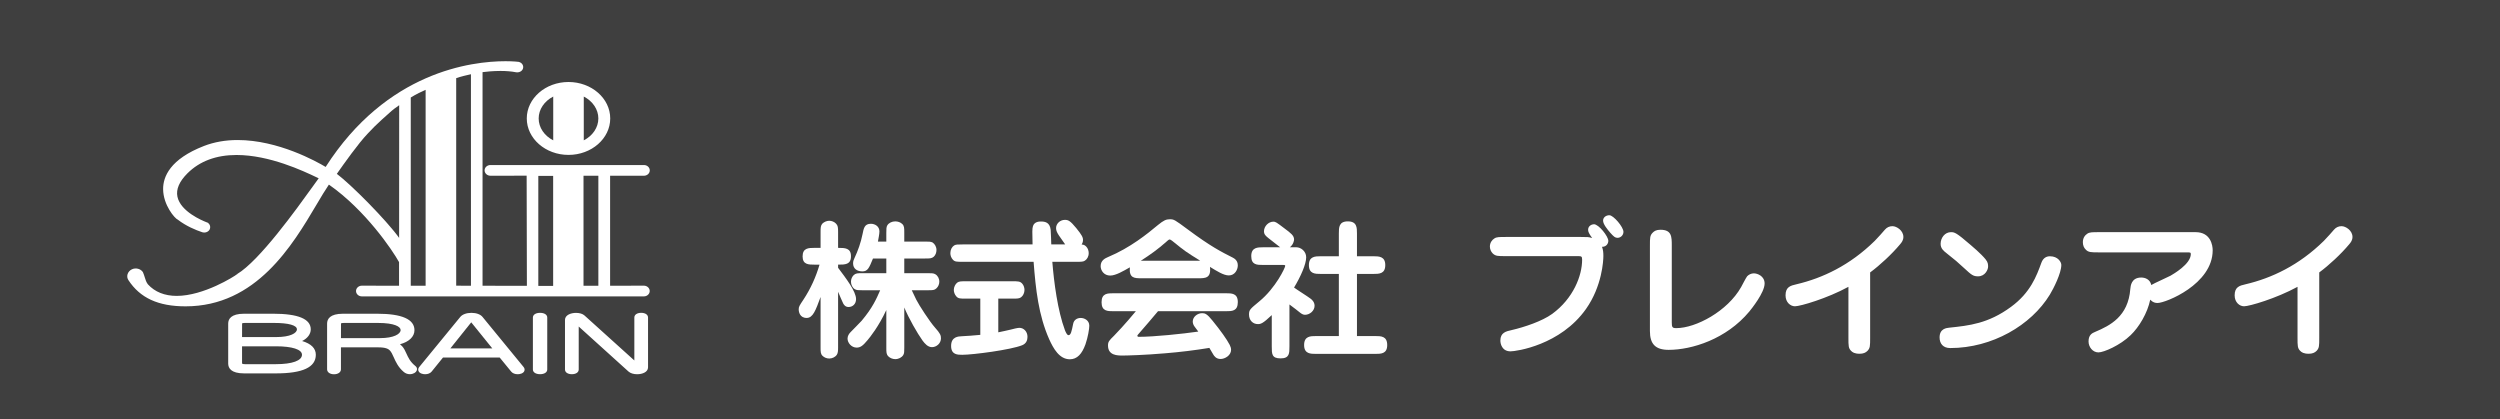 <?xml version="1.0" encoding="utf-8"?>
<!-- Generator: Adobe Illustrator 16.0.3, SVG Export Plug-In . SVG Version: 6.00 Build 0)  -->
<!DOCTYPE svg PUBLIC "-//W3C//DTD SVG 1.1//EN" "http://www.w3.org/Graphics/SVG/1.1/DTD/svg11.dtd">
<svg version="1.1" id="レイヤー_1" xmlns="http://www.w3.org/2000/svg" xmlns:xlink="http://www.w3.org/1999/xlink" x="0px"
	 y="0px" width="334px" height="56px" viewBox="0 0 334 56" enable-background="new 0 0 334 56" xml:space="preserve">
<g>
	<path fill="#3F3F3F" d="M156.27,31.996c-0.06,0-0.12,0-0.42,0.279c-1.2,1.061-2.161,1.742-3.441,2.561h7.942
		c-1.98-1.24-2.021-1.26-3.721-2.639C156.45,32.057,156.35,31.996,156.27,31.996z"/>
	<path fill="#3F3F3F" d="M0,0v56h334V0H0z M260.648,31.016c0.48,0,0.721,0.061,2.641,1.721c0.08,0.061,1.381,1.16,1.98,1.9
		c0.34,0.42,0.34,0.701,0.34,1c0,0.361-0.38,1.281-1.34,1.281c-0.621,0-0.86-0.16-1.841-1.08c-0.96-0.881-1.14-1.041-2.38-2.021
		c-0.381-0.299-0.781-0.619-0.781-1.24C259.268,31.756,259.848,31.016,260.648,31.016z M75.952,10.955
		c3.074,0,5.574,2.186,5.574,4.871c0,2.684-2.5,4.869-5.574,4.869c-3.073,0-5.574-2.186-5.574-4.869
		C70.377,13.141,72.878,10.955,75.952,10.955z M36.846,49.885h-4.235c-1.755,0-2.124-0.719-2.124-1.32v-5.33
		c0-0.604,0.369-1.322,2.124-1.322h3.898c3.323,0,5.008,0.701,5.008,2.086c0,0.641-0.441,1.207-1.155,1.561
		c1.217,0.365,1.832,0.98,1.832,1.834C42.194,49.07,40.444,49.885,36.846,49.885z M55.686,49.473c-0.104,0.301-0.494,0.52-0.93,0.52
		c-0.301,0-0.579-0.102-0.805-0.293c-0.752-0.633-1.082-1.371-1.346-1.963c-0.167-0.373-0.311-0.693-0.518-0.914
		c-0.184-0.193-0.521-0.416-1.521-0.416h-5.016v2.932c0,0.389-0.381,0.662-0.924,0.662c-0.545,0-0.926-0.273-0.926-0.662v-6.104
		c0-0.604,0.369-1.322,2.122-1.322h4.575c3.301,0,4.975,0.74,4.975,2.199c0,0.871-0.732,1.559-1.933,1.879
		c0.099,0.076,0.192,0.164,0.283,0.262c0.26,0.283,0.413,0.619,0.574,0.977c0.237,0.523,0.505,1.117,1.198,1.668
		C55.687,49.043,55.759,49.26,55.686,49.473z M70.042,49.586c-0.145,0.305-0.564,0.412-0.882,0.412c-0.37,0-0.687-0.131-0.87-0.359
		l-1.529-1.871h-7.578l-1.514,1.873c-0.182,0.227-0.498,0.357-0.869,0.357c-0.315,0-0.736-0.107-0.879-0.412
		c-0.086-0.178-0.054-0.379,0.087-0.551l5.483-6.691c0.28-0.344,0.84-0.547,1.498-0.547c0.652,0,1.207,0.205,1.482,0.549
		l5.483,6.689C70.094,49.207,70.126,49.408,70.042,49.586z M73.112,49.367c0,0.375-0.386,0.625-0.959,0.625
		c-0.572,0-0.958-0.25-0.958-0.625V42.42c0-0.375,0.386-0.625,0.958-0.625c0.573,0,0.959,0.25,0.959,0.625V49.367z M86.577,49.082
		c0,0.629-0.755,0.916-1.456,0.916c-0.48,0-0.901-0.133-1.154-0.361l-6.651-6.012v5.742c0,0.375-0.369,0.627-0.917,0.627
		c-0.549,0-0.917-0.252-0.917-0.627v-6.625c0-0.646,0.766-0.941,1.479-0.941c0.475,0,0.887,0.127,1.131,0.35l6.656,6.008V42.42
		c0-0.375,0.367-0.627,0.914-0.627c0.549,0,0.916,0.252,0.916,0.627V49.082z M86.022,38.166c0.43,0,0.779,0.322,0.779,0.715
		c0,0.396-0.35,0.717-0.778,0.717H48.344c-0.43,0-0.779-0.32-0.779-0.717c0-0.393,0.35-0.715,0.779-0.715l4.969,0.01v-3.158
		c-0.893-1.613-4.506-6.959-9.372-10.355c-0.499,0.73-1.04,1.643-1.657,2.684c-3.205,5.408-8.048,13.58-17.49,13.58
		c-3.655,0-6.084-1.117-7.645-3.514c-0.146-0.227-0.186-0.494-0.114-0.754c0.079-0.287,0.288-0.531,0.573-0.672
		c0.52-0.256,1.188-0.086,1.486,0.373c0.115,0.268,0.18,0.475,0.241,0.676c0.106,0.352,0.2,0.654,0.422,0.949
		c0.933,1.02,2.235,1.547,3.858,1.547c3.587-0.002,7.697-2.602,8.051-2.895l0.064,0.076l-0.057-0.096
		c2.969-1.752,7.963-8.709,10.096-11.68c0.331-0.463,0.605-0.844,0.807-1.117c-0.086-0.041-0.192-0.092-0.322-0.152
		c-1.705-0.811-6.236-2.961-10.657-2.961c-2.716,0-4.921,0.824-6.554,2.449c-1.095,1.094-1.545,2.145-1.338,3.125
		c0.416,1.979,3.301,3.184,3.874,3.404l0.008,0.004c0.04,0.012,0.079,0.027,0.115,0.045l0.108,0.041l-0.002,0.023
		c0.09,0.066,0.161,0.152,0.209,0.256c0.088,0.189,0.086,0.406-0.006,0.598c-0.166,0.334-0.604,0.498-0.992,0.373
		c-0.877-0.293-2.152-0.82-3.264-1.678c-0.396-0.152-1.947-1.947-1.961-4.078c-0.011-1.66,0.928-4.01,5.463-5.771
		c1.357-0.525,2.869-0.791,4.494-0.791c5.412,0,10.553,2.873,11.756,3.594C51.665,9.561,63.011,8.178,67.532,8.178
		c1.106,0,1.748,0.084,1.774,0.088c0.251,0.066,0.426,0.205,0.52,0.387c0.087,0.168,0.099,0.359,0.034,0.535
		c-0.125,0.342-0.522,0.539-0.938,0.463c-0.587-0.113-1.276-0.172-2.053-0.172c-1.038,0-1.97,0.104-2.401,0.16v28.537l5.925,0.008
		l-0.033-14.713l-4.831,0.008c-0.438,0-0.787-0.322-0.787-0.717s0.35-0.713,0.778-0.713h20.512c0.429,0,0.778,0.32,0.778,0.715
		s-0.35,0.715-0.778,0.715h-4.522v14.697L86.022,38.166z M112.649,40.539c-0.08-0.141-0.58-1.32-0.68-1.561v7.42
		c0,0.461-0.02,0.762-0.16,0.98c-0.18,0.301-0.6,0.521-1.02,0.521c-0.34,0-0.68-0.141-0.9-0.361c-0.26-0.26-0.26-0.539-0.26-1.141
		v-6.721c-0.66,1.801-1.021,2.801-1.86,2.801c-0.92,0-1.061-0.82-1.061-1.141c0-0.359,0.08-0.48,0.64-1.32
		c0.96-1.459,1.661-3.02,2.141-4.66h-0.66c-0.8,0-1.601,0-1.601-1.102c0-1.119,0.78-1.139,1.601-1.139h0.8v-2.102
		c0-0.6,0-0.879,0.26-1.16c0.22-0.199,0.56-0.359,0.9-0.359c0.32,0,0.68,0.141,0.9,0.379c0.26,0.262,0.28,0.521,0.28,1.141v2.102
		c0.94,0,1.72,0.02,1.72,1.119c0,1.121-0.78,1.121-1.72,1.121v0.42c1.04,1.381,2.4,3.16,2.4,4.18c0,0.701-0.5,1.061-1,1.061
		C112.91,41.018,112.729,40.678,112.649,40.539z M124.512,46.379c-0.56,0-0.96-0.48-1.26-0.879c-0.68-0.941-1.88-3.041-2.44-4.422
		v5.381c0,0.48,0,0.76-0.14,0.98c-0.2,0.32-0.62,0.541-1.06,0.541c-0.34,0-0.7-0.141-0.92-0.361c-0.28-0.279-0.28-0.539-0.28-1.16
		v-5.041c-1.02,2.201-2.181,3.641-2.521,4.041c-0.6,0.721-0.94,0.98-1.44,0.98c-0.72,0-1.22-0.66-1.22-1.201
		c0-0.359,0.2-0.66,0.4-0.859c0.2-0.221,1.26-1.26,1.48-1.52c1.48-1.762,1.98-2.941,2.48-4.082h-2.38c-0.48,0-0.78,0-1-0.139
		c-0.32-0.182-0.521-0.602-0.521-1.002c0-0.34,0.14-0.66,0.36-0.879c0.28-0.26,0.52-0.26,1.16-0.26h3.201v-1.961h-1.78
		c-0.52,1.26-0.7,1.721-1.42,1.721c-0.68,0-1.24-0.34-1.24-1.08c0-0.301,0.1-0.5,0.18-0.682c0.48-1.02,0.86-2.1,1.08-3.199
		c0.16-0.801,0.26-1.4,1.12-1.4c0.54,0,1.14,0.34,1.14,1.02c0,0.359-0.14,1-0.2,1.359h1.12v-1.18c0-0.48,0-0.779,0.14-1
		c0.2-0.32,0.62-0.52,1.06-0.52c0.34,0,0.7,0.119,0.94,0.359c0.26,0.26,0.26,0.541,0.26,1.141v1.199h2.781c0.48,0,0.76,0,1,0.121
		c0.3,0.199,0.521,0.58,0.521,1c0,0.34-0.12,0.68-0.36,0.9c-0.28,0.24-0.52,0.24-1.16,0.24h-2.781v1.961h3.161
		c0.48,0,0.76,0,0.98,0.139c0.32,0.18,0.54,0.561,0.54,1c0,0.32-0.14,0.66-0.38,0.881c-0.26,0.26-0.521,0.26-1.141,0.26h-2.16
		c0.08,0.18,0.5,1.061,0.6,1.26c0.36,0.721,1.8,2.941,2.5,3.723c0.7,0.779,0.8,1.039,0.8,1.439
		C125.712,45.879,125.112,46.379,124.512,46.379z M136.57,46.119c-1.521,0.621-6.602,1.281-8.002,1.281c-0.64,0-1.5,0-1.5-1.182
		c0-1.24,0.96-1.279,1.46-1.299c0.8-0.041,1.36-0.08,2.441-0.182v-4.84h-1.94c-0.74,0-1.021,0-1.28-0.32
		c-0.2-0.221-0.32-0.561-0.32-0.84c0-0.381,0.2-0.781,0.46-0.98c0.24-0.18,0.541-0.18,1.141-0.18h6.241c0.74,0,1.02,0,1.3,0.32
		c0.2,0.219,0.3,0.559,0.3,0.84c0,0.379-0.18,0.779-0.46,0.98c-0.24,0.18-0.54,0.18-1.14,0.18h-1.9v4.5
		c0.44-0.1,1.28-0.26,1.64-0.359c0.3-0.08,0.92-0.24,1.18-0.24c0.581,0,1.081,0.5,1.081,1.201
		C137.271,45.398,137.15,45.879,136.57,46.119z M145.012,46.02c-0.46,1.26-1.101,1.98-2.081,1.98c-1.4,0-2.201-1.441-2.761-2.682
		c-1.42-3.199-1.8-6.66-2.08-10.342h-9.462c-0.82,0-1.06,0-1.32-0.279c-0.24-0.26-0.34-0.58-0.34-0.881c0-0.459,0.22-0.84,0.5-1.02
		c0.22-0.141,0.5-0.141,1.16-0.141h9.322c-0.04-1.6-0.06-2.141,0.06-2.461c0.2-0.6,0.86-0.6,1.06-0.6c0.54,0,1.18,0.1,1.3,1.1
		c0.04,0.301,0.06,1.682,0.08,1.961h1.86c-0.26-0.359-0.74-1.061-0.84-1.199c-0.22-0.342-0.38-0.621-0.38-0.98
		c0-0.602,0.54-1.102,1.18-1.102c0.44,0,0.7,0.102,1.521,1.102c0.76,0.939,0.9,1.24,0.9,1.58c0,0.299-0.12,0.5-0.18,0.619
		c0.16,0,0.38,0.021,0.601,0.26c0.24,0.24,0.34,0.582,0.34,0.881c0,0.461-0.22,0.82-0.5,1c-0.22,0.16-0.5,0.16-1.16,0.16h-3.201
		c0.22,2.781,0.72,6.541,1.68,9.123c0.1,0.26,0.28,0.68,0.48,0.68c0.32,0,0.42-0.52,0.62-1.5c0.1-0.541,0.52-0.801,1.021-0.801
		c0.46,0,1.14,0.301,1.14,1.041C145.532,43.918,145.352,45.039,145.012,46.02z M163.772,41.578h-9.062
		c-0.62,0.76-1.74,2.041-2.621,3.061c-0.12,0.141-0.14,0.16-0.14,0.221c0,0.02,0.02,0.141,0.16,0.141c2.081,0,5.901-0.4,7.981-0.701
		c-0.08-0.119-0.44-0.6-0.52-0.699c-0.1-0.141-0.22-0.381-0.22-0.641c0-0.641,0.64-1.121,1.26-1.121c0.38,0,0.66,0.1,1.38,1
		c1.061,1.301,1.92,2.502,2.301,3.242c0.12,0.24,0.18,0.439,0.18,0.66c0,0.74-0.82,1.219-1.4,1.219c-0.6,0-0.86-0.398-0.98-0.6
		c-0.08-0.141-0.44-0.76-0.52-0.881c-1.96,0.32-3.921,0.561-5.901,0.721c-2.74,0.24-5.181,0.301-5.681,0.301
		c-0.68,0-1.96,0-1.96-1.34c0-0.5,0.14-0.66,0.8-1.301c0.26-0.26,1.5-1.561,2.92-3.281h-2.98c-0.8,0-1.6,0-1.6-1.199
		c0-1.201,0.8-1.201,1.6-1.201h15.003c0.78,0,1.6,0,1.6,1.18C165.372,41.578,164.592,41.578,163.772,41.578z M164.172,36.797
		c-0.7,0-1.601-0.58-2.521-1.141c0.18,1.521-0.62,1.521-1.581,1.521h-7.542c-0.98,0-1.7,0-1.58-1.461c-0.84,0.48-1.88,1.1-2.621,1.1
		c-0.84,0-1.28-0.68-1.28-1.26c0-0.799,0.64-1.061,1-1.221c2.961-1.24,5.221-3.08,6.662-4.279c0.74-0.602,1.08-0.762,1.56-0.762
		c0.58,0,0.64,0.041,2.421,1.361c3.061,2.279,4.461,2.98,6.001,3.76c0.18,0.102,0.68,0.342,0.68,1.041
		C165.372,36.037,164.972,36.797,164.172,36.797z M172.27,40.678v5.602c0,0.939,0,1.6-1.181,1.6s-1.181-0.58-1.181-1.6v-4.182
		c-1.199,1.141-1.479,1.201-1.859,1.201c-0.641,0-1.181-0.48-1.181-1.281c0-0.639,0.16-0.74,1.36-1.74
		c2.221-1.82,3.48-4.541,3.48-4.76c0-0.121-0.16-0.121-0.24-0.121h-2.7c-0.84,0-1.6,0-1.6-1.18s0.86-1.18,1.6-1.18h2.261
		c-0.42-0.34-1.121-0.881-1.561-1.221c-0.34-0.279-0.6-0.48-0.6-0.92c0-0.641,0.58-1.281,1.26-1.281c0.28,0,0.4,0.08,1.48,0.9
		c0.859,0.641,1.28,0.961,1.28,1.48c0,0.141-0.08,0.66-0.561,1.041h0.86c0.6,0,1.32,0.52,1.32,1.34c0,0.92-0.74,2.58-1.62,4.041
		c0.34,0.26,1.9,1.24,2.2,1.48c0.28,0.199,0.54,0.52,0.54,0.959c0,0.66-0.64,1.201-1.28,1.201c-0.26,0-0.48-0.141-0.7-0.32
		C173.649,41.719,172.629,40.938,172.27,40.678z M183.732,47.279h-7.902c-0.74,0-1.6,0-1.6-1.18c0-1.201,0.859-1.201,1.6-1.201
		h3.041v-8.301h-2.4c-0.761,0-1.601,0-1.601-1.18c0-1.162,0.819-1.182,1.601-1.182h2.4v-3.041c0-0.799,0-1.619,1.199-1.619
		c1.221,0,1.221,0.84,1.221,1.619v3.041h2.181c0.761,0,1.601,0.02,1.601,1.182c0,1.18-0.84,1.18-1.601,1.18h-2.181v8.301h2.441
		c0.76,0,1.6,0,1.6,1.201C185.332,47.279,184.492,47.279,183.732,47.279z M214.031,32.977c0.141,0.4,0.18,0.721,0.18,1.221
		c0,0.6-0.16,4.02-2.32,7.08c-3.42,4.842-9.342,5.662-10.082,5.662c-1.16,0-1.36-1.041-1.36-1.439c0-1.061,0.761-1.24,1.501-1.4
		c1.72-0.4,4.061-1.182,5.421-2.162c2.82-2.059,4.001-5.1,4.001-7.24c0-0.48-0.1-0.48-0.681-0.48h-9.502
		c-1.101,0-1.38,0-1.761-0.359c-0.24-0.24-0.379-0.58-0.379-0.922c0-0.52,0.299-0.898,0.6-1.08c0.279-0.199,0.66-0.199,1.54-0.199
		h10.042c0.86,0,1.021,0,1.48,0.141c-0.439-0.602-0.54-0.861-0.54-1.102c0-0.539,0.521-0.74,0.78-0.74
		c0.641,0,1.92,1.621,1.92,2.221C214.871,32.496,214.651,32.977,214.031,32.977z M216.092,31.775c-0.3,0-0.5-0.158-0.96-0.68
		c-0.38-0.439-0.96-1.141-0.96-1.619c0-0.441,0.399-0.721,0.84-0.721c0.54,0,1.881,1.561,1.881,2.221
		C216.893,31.396,216.552,31.775,216.092,31.775z M233.711,41.619c-3.08,3.699-7.682,5.121-10.781,5.121
		c-1.781,0-2.501-0.801-2.501-2.502V32.836c0-1.1,0-1.379,0.38-1.76c0.18-0.18,0.439-0.381,1.02-0.381
		c1.521,0,1.521,0.922,1.521,2.141V43.1c0,0.619,0.08,0.738,0.6,0.738c2.621,0,6.842-2.26,8.662-5.48
		c0.119-0.221,0.66-1.26,0.8-1.439c0.2-0.221,0.54-0.4,0.9-0.4c0.479,0,1.44,0.359,1.44,1.359
		C235.752,39.098,233.971,41.299,233.711,41.619z M253.852,32.637c-1.101,1.32-2.701,2.801-4.001,3.76v8.723
		c0,1.1,0,1.381-0.36,1.76c-0.24,0.24-0.561,0.381-1.04,0.381c-0.7,0-0.96-0.201-1.14-0.381c-0.361-0.359-0.361-0.68-0.361-1.76
		v-6.801c-2.859,1.561-6.441,2.6-7.141,2.6c-0.601,0-1.261-0.52-1.261-1.461c0-1.139,0.681-1.299,1.46-1.479
		c3.481-0.82,7.122-2.521,10.463-5.803c0.46-0.459,1.061-1.16,1.36-1.5c0.26-0.301,0.601-0.459,1-0.459c0.56,0,1.46,0.58,1.46,1.439
		C254.291,32.096,254.071,32.377,253.852,32.637z M273.852,39.377c-2.501,4.082-7.701,7.123-13.303,7.123
		c-0.94,0-1.42-0.58-1.42-1.422c0-1.18,0.939-1.26,1.279-1.299c2.66-0.281,5.221-0.541,8.262-2.781c2.602-1.9,3.421-4.141,4.061-5.9
		c0.24-0.66,0.701-0.861,1.141-0.861c1.08,0,1.521,0.781,1.521,1.16C275.392,36.498,274.352,38.559,273.852,39.377z M288.25,40.479
		c-0.3,0-0.62-0.061-0.98-0.441c-0.359,1.762-1.48,3.662-2.62,4.742c-1.4,1.359-3.581,2.301-4.301,2.301
		c-0.761,0-1.32-0.721-1.32-1.461c0-0.9,0.5-1.121,0.88-1.279c1.98-0.842,4.421-2.041,4.701-5.742c0.04-0.381,0.12-1.52,1.461-1.52
		c0.52,0,1.18,0.24,1.34,1c0.38-0.24,2.2-1.041,2.561-1.24c0.34-0.201,2.721-1.541,2.721-2.9c0-0.221-0.12-0.221-0.521-0.221
		h-11.763c-1,0-1.4,0-1.74-0.359c-0.26-0.24-0.4-0.58-0.4-1.002c0-0.6,0.301-0.939,0.601-1.139c0.3-0.201,0.66-0.201,1.54-0.201
		h12.923c2.001,0,2.28,1.74,2.28,2.422C295.611,37.979,289.33,40.479,288.25,40.479z M313.852,32.637
		c-1.101,1.32-2.701,2.801-4.001,3.76v8.723c0,1.1,0,1.381-0.36,1.76c-0.24,0.24-0.561,0.381-1.04,0.381
		c-0.7,0-0.96-0.201-1.14-0.381c-0.361-0.359-0.361-0.68-0.361-1.76v-6.801c-2.859,1.561-6.441,2.6-7.141,2.6
		c-0.601,0-1.261-0.52-1.261-1.461c0-1.139,0.681-1.299,1.46-1.479c3.481-0.82,7.122-2.521,10.463-5.803
		c0.46-0.459,1.061-1.16,1.36-1.5c0.26-0.301,0.601-0.459,1-0.459c0.56,0,1.46,0.58,1.46,1.439
		C314.291,32.096,314.071,32.377,313.852,32.637z"/>
	<path fill="#3F3F3F" d="M36.864,46.266h-4.526v2.27c0.008,0.055,0.065,0.117,0.407,0.117h4.119c2.179,0,3.48-0.471,3.48-1.26
		C40.344,46.688,39.042,46.266,36.864,46.266z"/>
	<rect x="71.919" y="23.5" fill="#3F3F3F" width="1.982" height="14.697"/>
	<path fill="#3F3F3F" d="M60.948,10.438v27.73l1.605,0.004c0.138,0,0.264,0,0.367,0L62.917,9.916
		C62.436,10.021,61.571,10.223,60.948,10.438z"/>
	<path fill="#3F3F3F" d="M54.877,38.176h1.986V12c-0.47,0.205-1.268,0.576-1.986,1.029V38.176z"/>
	<path fill="#3F3F3F" d="M51.66,15.404c-0.228,0.211-0.455,0.42-0.693,0.621c-0.67,0.609-1.266,1.199-1.865,1.85
		c-1.235,1.295-3.142,3.984-4.101,5.352c1.893,1.42,6.6,6.15,8.322,8.555l0.008-17.732c-0.084,0.061-0.166,0.123-0.232,0.182
		C52.548,14.586,52.116,14.984,51.66,15.404z"/>
	<path fill="#3F3F3F" d="M73.911,18.75V12.9c-1.195,0.613-1.945,1.723-1.945,2.926S72.715,18.137,73.911,18.75z"/>
	<polygon fill="#3F3F3F" points="60.17,46.545 65.77,46.545 62.957,43.063 	"/>
	<path fill="#3F3F3F" d="M39.668,43.998c0-0.543-1.115-0.854-3.059-0.854h-3.865c-0.342,0-0.399,0.064-0.4,0.064l-0.006,1.824h4.559
		C38.801,45.033,39.668,44.496,39.668,43.998z"/>
	<path fill="#3F3F3F" d="M79.94,15.826c0-1.203-0.752-2.314-1.947-2.928v5.852C79.188,18.139,79.94,17.029,79.94,15.826z"/>
	<path fill="#3F3F3F" d="M50.5,43.145h-4.541c-0.338,0-0.4,0.064-0.401,0.064l-0.006,1.963h5.234c1.798,0,2.738-0.543,2.738-1.08
		C53.524,43.654,52.732,43.145,50.5,43.145z"/>
	<rect x="77.957" y="23.479" fill="#3F3F3F" width="1.983" height="14.697"/>
</g>
</svg>
